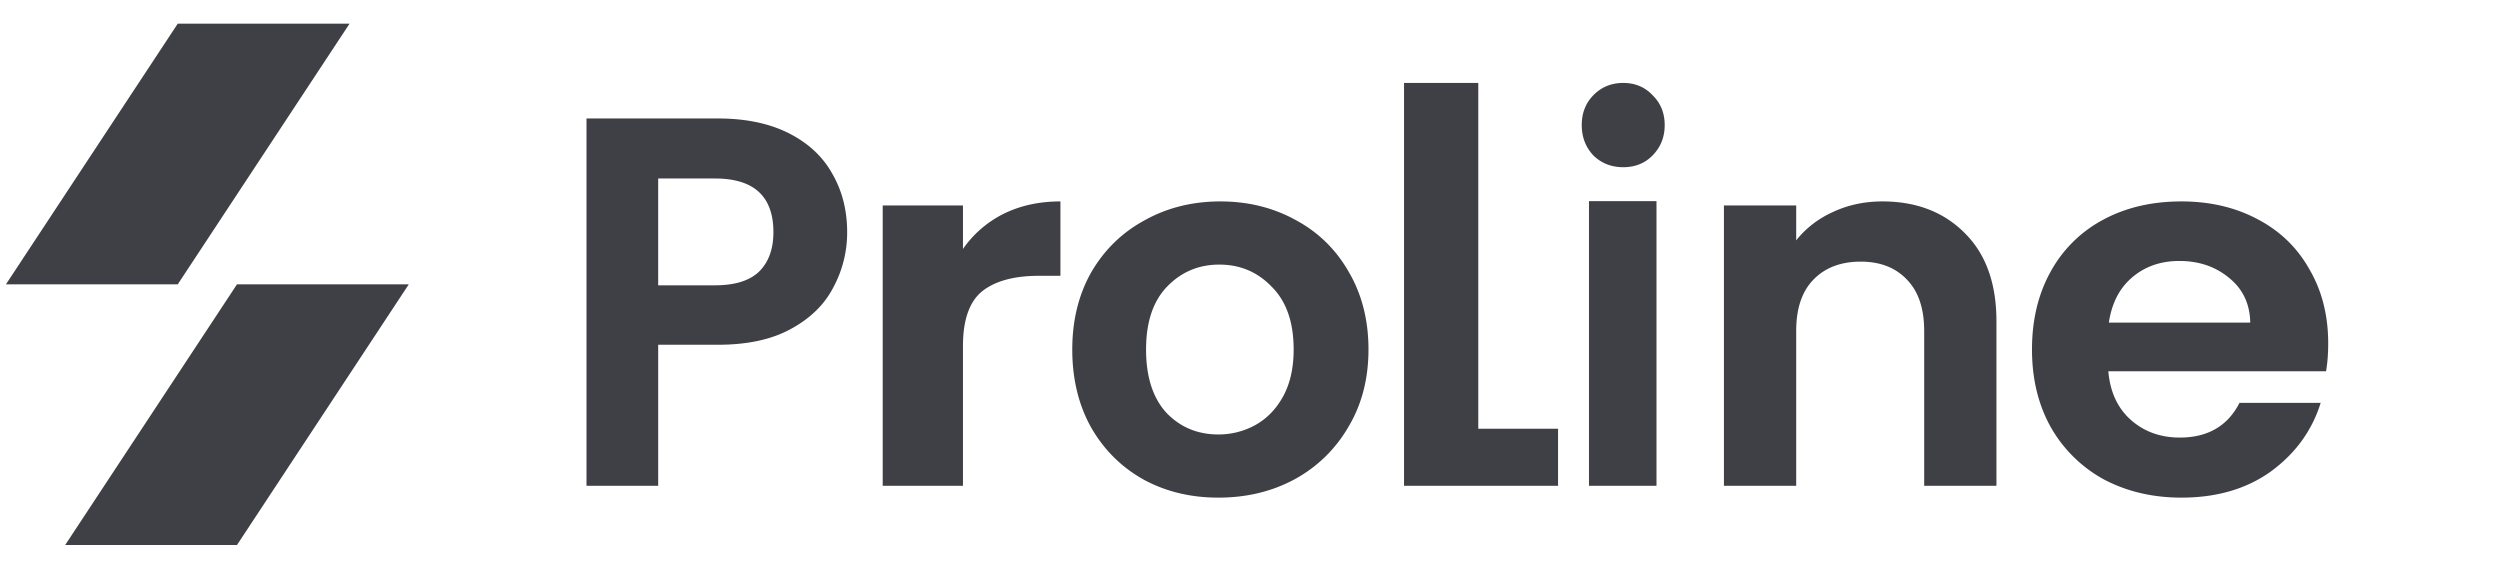 <svg xmlns="http://www.w3.org/2000/svg" width="211" height="48" fill="none"><g fill="#0F0F18" fill-opacity=".8" clip-path="url(#a)"><path d="M20 46H5.5L20 24h14.5L20 46zM15 2h14.5L15 24H.5L15 2zm56.5 17.593a9.72 9.72 0 0 1-1.167 4.664c-.75 1.45-1.945 2.62-3.587 3.508-1.614.888-3.66 1.332-6.138 1.332h-5.057V41H49.5V10h11.108c2.334 0 4.322.415 5.965 1.244 1.642.829 2.867 1.969 3.674 3.42.835 1.45 1.253 3.093 1.253 4.93zM60.349 24.08c1.67 0 2.91-.385 3.717-1.155.807-.8 1.21-1.91 1.21-3.33 0-3.02-1.642-4.53-4.927-4.53H55.55v9.015h4.797zm20.925-3.066a9.136 9.136 0 0 1 3.387-2.946C86.081 17.356 87.693 17 89.5 17v6.277h-1.79c-2.13 0-3.742.442-4.84 1.325-1.064.882-1.596 2.42-1.596 4.612V41H74.5V17.342h6.774v3.672zM102.825 42c-2.34 0-4.445-.51-6.316-1.53-1.871-1.048-3.348-2.52-4.43-4.414-1.052-1.894-1.579-4.08-1.579-6.556s.541-4.662 1.623-6.556c1.111-1.894 2.617-3.35 4.518-4.37C98.54 17.523 100.66 17 103 17c2.339 0 4.459.524 6.359 1.573 1.901 1.02 3.392 2.477 4.474 4.371 1.111 1.894 1.667 4.08 1.667 6.556 0 2.477-.57 4.662-1.71 6.556a11.643 11.643 0 0 1-4.562 4.415c-1.9 1.02-4.035 1.529-6.403 1.529zm0-5.332a6.423 6.423 0 0 0 3.114-.787c.994-.553 1.783-1.37 2.368-2.447.585-1.079.877-2.39.877-3.934 0-2.302-.614-4.064-1.842-5.289-1.199-1.252-2.675-1.879-4.43-1.879-1.754 0-3.23.627-4.43 1.88-1.17 1.224-1.754 2.986-1.754 5.288s.57 4.08 1.71 5.332c1.17 1.224 2.632 1.836 4.387 1.836zm21.943-.482h6.732V41h-13V7h6.268v29.186zM137 14.112c-1.004 0-1.845-.332-2.523-.997-.651-.694-.977-1.547-.977-2.559 0-1.012.326-1.85.977-2.515C135.155 7.347 135.996 7 137 7c1.004 0 1.831.347 2.482 1.04.679.666 1.018 1.504 1.018 2.516s-.339 1.865-1.018 2.559c-.651.665-1.478.997-2.482.997zm2.808 2.862V41h-5.698V16.974h5.698zm19.065.026c2.875 0 5.198.897 6.97 2.69 1.771 1.765 2.657 4.242 2.657 7.431V41h-6.099V27.933c0-1.88-.479-3.317-1.437-4.314-.959-1.025-2.265-1.537-3.92-1.537-1.685 0-3.021.512-4.008 1.537-.958.997-1.437 2.434-1.437 4.314V41H145.5V17.342h6.099v2.946c.813-1.025 1.844-1.822 3.092-2.391 1.278-.598 2.672-.897 4.182-.897zM196.5 28.976c0 .874-.06 1.66-.181 2.36h-18.376c.151 1.748.787 3.117 1.905 4.108 1.12.99 2.496 1.486 4.13 1.486 2.359 0 4.038-.976 5.036-2.928h6.851c-.726 2.33-2.118 4.254-4.175 5.77-2.056 1.485-4.582 2.228-7.577 2.228-2.419 0-4.597-.51-6.533-1.53a11.47 11.47 0 0 1-4.492-4.414c-1.058-1.894-1.588-4.08-1.588-6.556 0-2.506.53-4.706 1.588-6.6a10.876 10.876 0 0 1 4.447-4.37c1.905-1.02 4.098-1.53 6.578-1.53 2.39 0 4.523.495 6.398 1.486 1.905.99 3.373 2.404 4.401 4.24 1.059 1.806 1.588 3.89 1.588 6.25zm-6.579-1.748c-.03-1.574-.62-2.827-1.769-3.76-1.15-.961-2.556-1.442-4.22-1.442-1.573 0-2.904.466-3.993 1.4-1.058.902-1.709 2.17-1.951 3.802h11.933z"/></g><defs><clipPath id="a"><path fill="#fff" d="M.5 0h210v48H.5z"/></clipPath></defs></svg>